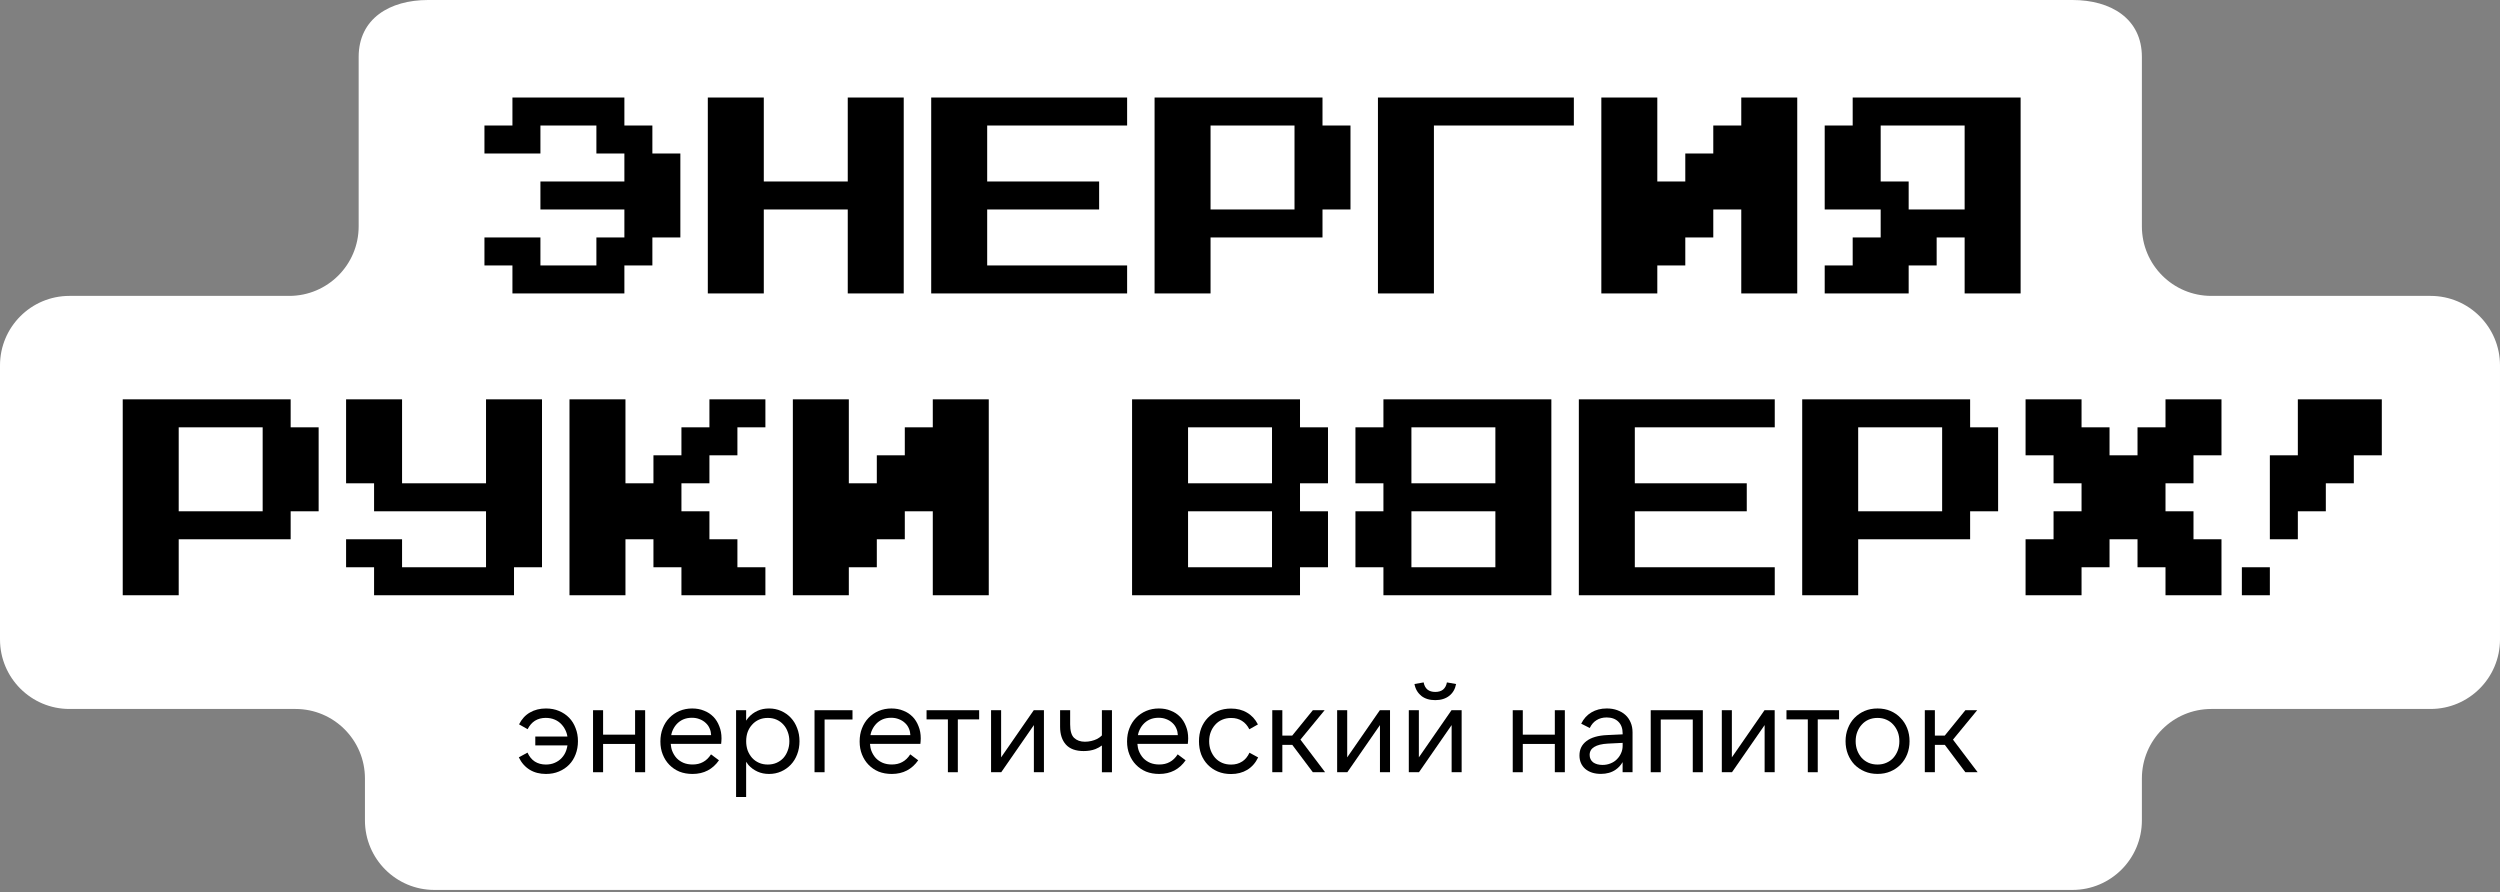 <?xml version="1.0" encoding="UTF-8"?> <svg xmlns="http://www.w3.org/2000/svg" width="790" height="282" viewBox="0 0 790 282" fill="none"><rect x="0" y="0" width="790" height="282" fill="#808080" stroke="none"/><path fill-rule="evenodd" clip-rule="evenodd" d="M676.836 17.994C676.836 5.861 667.013 0 654.893 0H135.279C123.16 0 113.336 5.861 113.336 17.994V71.535C113.336 83.668 103.511 93.504 91.392 93.504H21.943C9.824 93.504 0 103.339 0 115.473V202.066C0 214.199 9.824 224.033 21.943 224.033H93.379C105.498 224.033 115.323 233.869 115.323 246.002V259.25C115.323 271.384 125.147 281.219 137.266 281.219H654.893C667.013 281.219 676.836 271.384 676.836 259.25V246.002C676.836 233.869 686.661 224.033 698.78 224.033H768.055C780.174 224.033 789.999 214.199 789.999 202.066V115.473C789.999 103.339 780.174 93.504 768.055 93.504H698.78C686.661 93.504 676.836 83.668 676.836 71.535V17.994Z" fill="white"></path><path d="M257.391 244.023H260.569V227.365H269.389V224.429H257.391V244.023Z" fill="black"></path><path d="M200.688 232.151H190.578V224.429H187.4V244.023H190.578V235.087H200.688V244.023H203.866V224.429H200.688V232.151Z" fill="black"></path><path d="M276.687 228.932C277.286 228.255 277.989 227.732 278.806 227.361C279.635 226.991 280.566 226.813 281.588 226.813C282.481 226.813 283.285 226.954 284.012 227.247C284.766 227.527 285.43 227.936 285.978 228.459C286.528 228.957 286.948 229.558 287.23 230.259C287.511 230.885 287.638 231.574 287.677 232.302H275.066C275.141 231.956 275.206 231.599 275.32 231.28C275.666 230.362 276.111 229.583 276.699 228.932H276.687ZM288.378 226.494C287.561 225.664 286.591 225.013 285.443 224.578C284.319 224.107 283.069 223.877 281.677 223.877C280.286 223.877 278.907 224.133 277.682 224.656C276.456 225.179 275.385 225.907 274.465 226.851C273.572 227.77 272.883 228.868 272.385 230.144C271.888 231.395 271.645 232.786 271.645 234.306C271.645 235.824 271.888 237.164 272.385 238.416C272.883 239.666 273.572 240.752 274.465 241.671C275.359 242.589 276.418 243.305 277.644 243.828C278.894 244.326 280.286 244.568 281.805 244.568C283.605 244.568 285.201 244.198 286.591 243.471C287.969 242.742 289.17 241.671 290.153 240.254L287.638 238.376C286.936 239.474 286.093 240.292 285.123 240.802C284.178 241.325 283.082 241.581 281.83 241.581C280.784 241.581 279.827 241.415 278.972 241.07C278.103 240.701 277.376 240.203 276.775 239.577C276.176 238.926 275.704 238.147 275.359 237.267C275.103 236.591 274.975 235.85 274.912 235.071H290.842C290.892 234.791 290.918 234.497 290.918 234.203C290.945 233.909 290.957 233.629 290.957 233.336C290.957 231.918 290.727 230.642 290.254 229.493C289.809 228.319 289.183 227.311 288.378 226.481V226.494Z" fill="black"></path><path d="M292.793 227.327H299.533V244.023H302.672V227.327H309.412V224.429H292.793V227.327Z" fill="black"></path><path d="M449.106 219.877C450.255 220.795 451.736 221.242 453.536 221.242C455.335 221.242 456.816 220.782 457.965 219.877C459.113 218.97 459.829 217.72 460.122 216.149L457.225 215.639C457.046 216.634 456.637 217.388 456.012 217.911C455.387 218.409 454.558 218.651 453.548 218.651C452.54 218.651 451.711 218.409 451.085 217.911C450.46 217.388 450.051 216.634 449.873 215.639L446.975 216.149C447.256 217.72 447.984 218.957 449.133 219.877H449.106Z" fill="black"></path><path d="M213.728 228.932C214.327 228.255 215.03 227.732 215.847 227.361C216.689 226.991 217.607 226.813 218.63 226.813C219.523 226.813 220.327 226.954 221.053 227.247C221.807 227.527 222.471 227.936 223.019 228.459C223.569 228.957 223.989 229.558 224.271 230.259C224.552 230.885 224.679 231.574 224.718 232.302H212.107C212.183 231.956 212.247 231.599 212.361 231.28C212.707 230.362 213.153 229.583 213.728 228.932ZM225.42 226.494C224.603 225.664 223.632 225.013 222.484 224.578C221.36 224.107 220.11 223.877 218.718 223.877C217.328 223.877 215.948 224.133 214.723 224.656C213.497 225.179 212.426 225.907 211.506 226.851C210.613 227.77 209.924 228.868 209.427 230.144C208.929 231.395 208.686 232.786 208.686 234.306C208.686 235.824 208.929 237.164 209.427 238.416C209.924 239.666 210.613 240.752 211.506 241.671C212.401 242.589 213.447 243.305 214.685 243.828C215.935 244.326 217.328 244.568 218.846 244.568C220.646 244.568 222.242 244.198 223.632 243.471C225.025 242.742 226.211 241.671 227.194 240.254L224.679 238.376C223.977 239.474 223.135 240.292 222.164 240.802C221.22 241.325 220.123 241.581 218.871 241.581C217.825 241.581 216.868 241.415 216.013 241.07C215.144 240.701 214.417 240.203 213.816 239.577C213.217 238.926 212.745 238.147 212.401 237.267C212.144 236.591 212.016 235.85 211.954 235.071H227.883C227.934 234.791 227.959 234.497 227.959 234.203C227.986 233.909 227.998 233.629 227.998 233.336C227.998 231.918 227.768 230.642 227.295 229.493C226.85 228.319 226.224 227.311 225.42 226.481V226.494Z" fill="black"></path><path d="M316.354 239.325V224.429H313.176V244.023H316.392L326.705 229.127V244.023H329.883V224.429H326.667L316.354 239.325Z" fill="black"></path><path d="M179.849 226.813C178.955 225.893 177.884 225.179 176.633 224.656C175.408 224.133 174.028 223.877 172.522 223.877C170.582 223.877 168.885 224.311 167.429 225.166C165.987 225.996 164.851 227.247 164.021 228.894L166.728 230.425C167.328 229.251 168.093 228.358 169.038 227.758C170.008 227.157 171.144 226.851 172.447 226.851C173.493 226.851 174.45 227.029 175.305 227.401C176.173 227.771 176.901 228.294 177.5 228.97C178.1 229.621 178.573 230.4 178.917 231.28C179.096 231.74 179.224 232.225 179.3 232.735H169.154V235.556H179.314C179.224 236.106 179.109 236.654 178.917 237.165C178.598 238.059 178.138 238.836 177.5 239.513C176.901 240.164 176.173 240.674 175.305 241.045C174.475 241.415 173.53 241.594 172.484 241.594C171.157 241.594 169.983 241.275 169 240.649C168.03 240.025 167.264 239.08 166.69 237.828L163.945 239.321C164.775 241.045 165.936 242.347 167.391 243.24C168.859 244.135 170.569 244.568 172.522 244.568C174.041 244.568 175.408 244.313 176.633 243.789C177.884 243.266 178.955 242.552 179.849 241.632C180.742 240.714 181.419 239.628 181.891 238.377C182.389 237.101 182.632 235.709 182.632 234.216C182.632 232.723 182.389 231.357 181.891 230.106C181.419 228.829 180.742 227.732 179.849 226.813Z" fill="black"></path><path d="M248.927 237.165C248.609 238.059 248.162 238.836 247.561 239.513C246.962 240.164 246.247 240.674 245.404 241.045C244.562 241.415 243.642 241.594 242.621 241.594C241.601 241.594 240.668 241.415 239.839 241.045C238.997 240.674 238.283 240.164 237.682 239.513C237.082 238.836 236.609 238.046 236.265 237.165C235.945 236.246 235.792 235.276 235.792 234.229C235.792 233.183 235.945 232.175 236.265 231.293C236.609 230.4 237.069 229.634 237.682 228.982C238.283 228.306 238.997 227.783 239.839 227.413C240.668 227.042 241.601 226.863 242.621 226.863C243.642 226.863 244.575 227.042 245.404 227.413C246.234 227.783 246.962 228.306 247.561 228.982C248.162 229.634 248.621 230.412 248.927 231.293C249.273 232.187 249.438 233.157 249.438 234.229C249.438 235.301 249.273 236.259 248.927 237.165ZM249.897 226.813C249.029 225.893 248.021 225.179 246.834 224.656C245.647 224.133 244.396 223.877 243.031 223.877C241.664 223.877 240.477 224.12 239.379 224.618C238.283 225.116 237.325 225.817 236.52 226.737C236.252 227.042 236.01 227.388 235.779 227.732V224.413H232.602V251.857H235.779V240.726C236.01 241.084 236.252 241.428 236.52 241.747C237.325 242.64 238.283 243.33 239.379 243.828C240.477 244.326 241.689 244.568 243.031 244.568C244.371 244.568 245.66 244.313 246.834 243.789C248.008 243.266 249.029 242.552 249.897 241.632C250.766 240.714 251.429 239.628 251.902 238.377C252.399 237.101 252.641 235.709 252.641 234.216C252.641 232.723 252.399 231.357 251.902 230.106C251.429 228.829 250.766 227.732 249.897 226.813Z" fill="black"></path><path d="M547.269 239.325V224.429H544.092V244.023H547.309L557.621 229.127V244.023H560.8V224.429H557.583L547.269 239.325Z" fill="black"></path><path d="M491.326 232.151H481.203V224.429H478.025V244.023H481.203V235.087H491.326V244.023H494.491V224.429H491.326V232.151Z" fill="black"></path><path d="M564.527 227.327H571.267V244.023H574.407V227.327H581.146V224.429H564.527V227.327Z" fill="black"></path><path d="M510.918 239.954C510.368 240.503 509.705 240.937 508.913 241.244C508.136 241.563 507.292 241.716 506.399 241.716C505.175 241.716 504.177 241.435 503.425 240.899C502.697 240.324 502.327 239.532 502.327 238.55C502.327 237.453 502.812 236.623 503.782 236.035C504.752 235.435 506.183 235.078 508.096 234.977L512.756 234.746V235.678C512.756 236.508 512.59 237.3 512.246 238.027C511.926 238.755 511.492 239.392 510.918 239.941V239.954ZM513.661 225.952C512.96 225.301 512.092 224.791 511.07 224.42C510.075 224.05 508.965 223.871 507.739 223.871C505.889 223.871 504.267 224.293 502.877 225.123C501.498 225.94 500.426 227.126 499.66 228.683L502.365 230.049C502.889 228.951 503.591 228.135 504.484 227.586C505.378 227.011 506.45 226.717 507.701 226.717C509.272 226.717 510.496 227.164 511.389 228.045C512.309 228.939 512.756 230.176 512.756 231.772V232.054L507.855 232.283C504.982 232.411 502.799 233.049 501.306 234.197C499.838 235.321 499.111 236.827 499.111 238.703C499.111 240.477 499.723 241.907 500.949 242.979C502.199 244.026 503.846 244.549 505.889 244.549C507.714 244.549 509.272 244.102 510.547 243.222C511.441 242.609 512.168 241.805 512.744 240.834V244.014H515.883V231.428C515.883 230.279 515.692 229.246 515.296 228.326C514.9 227.381 514.351 226.589 513.649 225.94L513.661 225.952Z" fill="black"></path><path d="M521.627 244.023H524.794V227.365H534.915V244.023H538.094V224.429H521.627V244.023Z" fill="black"></path><path d="M624.938 244.023L617.139 233.722L624.785 224.429H621.057L614.535 232.458H611.42V224.429H608.242V244.023H611.42V235.368H614.56L621.057 244.023H624.938Z" fill="black"></path><path d="M599.69 237.165C599.345 238.059 598.873 238.836 598.272 239.513C597.673 240.164 596.945 240.675 596.077 241.045C595.235 241.415 594.316 241.594 593.294 241.594C592.274 241.594 591.329 241.415 590.474 241.045C589.644 240.675 588.916 240.164 588.317 239.513C587.717 238.836 587.244 238.046 586.9 237.165C586.555 236.246 586.389 235.276 586.389 234.229C586.389 233.183 586.555 232.175 586.9 231.293C587.244 230.4 587.717 229.634 588.317 228.982C588.916 228.306 589.632 227.783 590.474 227.413C591.341 227.042 592.274 226.863 593.294 226.863C594.316 226.863 595.248 227.042 596.077 227.413C596.945 227.783 597.673 228.306 598.272 228.982C598.873 229.634 599.345 230.412 599.69 231.293C600.034 232.187 600.2 233.157 600.2 234.229C600.2 235.301 600.034 236.259 599.69 237.165ZM600.557 226.851C599.664 225.907 598.604 225.179 597.38 224.656C596.153 224.133 594.788 223.877 593.307 223.877C591.826 223.877 590.461 224.133 589.235 224.656C588.01 225.179 586.938 225.907 586.02 226.851C585.125 227.771 584.436 228.869 583.939 230.144C583.441 231.395 583.197 232.761 583.197 234.216C583.197 235.671 583.441 237.049 583.939 238.326C584.436 239.577 585.125 240.675 586.02 241.619C586.938 242.539 588.01 243.253 589.235 243.776C590.461 244.3 591.826 244.555 593.307 244.555C594.788 244.555 596.153 244.3 597.38 243.776C598.604 243.253 599.664 242.539 600.557 241.619C601.477 240.675 602.178 239.577 602.676 238.326C603.174 237.049 603.417 235.671 603.417 234.216C603.417 232.761 603.174 231.395 602.676 230.144C602.178 228.869 601.477 227.771 600.557 226.851Z" fill="black"></path><path d="M361.206 228.932C361.807 228.255 362.508 227.732 363.325 227.361C364.167 226.991 365.087 226.813 366.108 226.813C367.002 226.813 367.805 226.954 368.533 227.247C369.287 227.527 369.95 227.936 370.499 228.459C371.047 228.957 371.469 229.558 371.749 230.259C372.03 230.885 372.158 231.574 372.196 232.302H359.585C359.662 231.956 359.725 231.599 359.841 231.28C360.185 230.362 360.632 229.583 361.206 228.932ZM372.885 226.494C372.082 225.664 371.099 225.013 369.95 224.578C368.827 224.107 367.576 223.877 366.185 223.877C364.793 223.877 363.415 224.133 362.189 224.656C360.964 225.179 359.891 225.907 358.973 226.851C358.079 227.77 357.39 228.868 356.892 230.144C356.394 231.395 356.152 232.786 356.152 234.306C356.152 235.824 356.394 237.164 356.892 238.416C357.39 239.666 358.079 240.752 358.973 241.671C359.866 242.589 360.926 243.305 362.151 243.828C363.403 244.326 364.793 244.568 366.312 244.568C368.111 244.568 369.707 244.198 371.099 243.471C372.49 242.742 373.677 241.671 374.66 240.254L372.145 238.376C371.444 239.474 370.6 240.292 369.631 240.802C368.686 241.325 367.588 241.581 366.338 241.581C365.291 241.581 364.333 241.415 363.478 241.07C362.611 240.701 361.882 240.203 361.283 239.577C360.683 238.926 360.211 238.147 359.866 237.267C359.612 236.591 359.484 235.85 359.419 235.071H375.349C375.401 234.791 375.426 234.497 375.426 234.203C375.451 233.909 375.464 233.629 375.464 233.336C375.464 231.918 375.235 230.642 374.762 229.493C374.315 228.319 373.689 227.311 372.885 226.481V226.494Z" fill="black"></path><path d="M392.484 240.663C391.514 241.289 390.365 241.608 389.038 241.608C387.991 241.608 387.034 241.43 386.179 241.059C385.348 240.689 384.621 240.178 384.021 239.527C383.422 238.851 382.949 238.059 382.605 237.179C382.26 236.259 382.094 235.289 382.094 234.243C382.094 233.197 382.26 232.188 382.605 231.308C382.949 230.414 383.422 229.648 384.021 228.997C384.621 228.321 385.348 227.798 386.217 227.427C387.085 227.057 388.03 226.878 389.075 226.878C390.378 226.878 391.501 227.185 392.446 227.785C393.416 228.384 394.194 229.278 394.794 230.453L397.499 228.921C396.67 227.273 395.509 226.036 394.053 225.194C392.612 224.326 390.926 223.904 389 223.904C387.48 223.904 386.102 224.16 384.838 224.683C383.613 225.206 382.553 225.921 381.66 226.84C380.767 227.759 380.077 228.857 379.579 230.133C379.106 231.385 378.877 232.763 378.877 234.243C378.877 235.724 379.106 237.114 379.579 238.404C380.077 239.655 380.767 240.739 381.66 241.659C382.553 242.578 383.613 243.293 384.838 243.816C386.089 244.339 387.48 244.595 389 244.595C390.965 244.595 392.675 244.148 394.131 243.268C395.599 242.373 396.747 241.073 397.577 239.349L394.832 237.855C394.259 239.107 393.467 240.05 392.484 240.676V240.663Z" fill="black"></path><path d="M348.2 232.369C348.2 232.369 348.098 232.483 348.047 232.548C347.652 232.918 347.179 233.236 346.63 233.531C346.081 233.798 345.481 234.003 344.83 234.156C344.179 234.308 343.515 234.386 342.826 234.386C341.41 234.386 340.274 233.976 339.418 233.173C338.576 232.369 338.168 230.939 338.168 228.898V224.429H334.988V229.688C334.988 232.037 335.602 233.913 336.828 235.291C338.053 236.645 339.929 237.334 342.431 237.334C343.809 237.334 345.06 237.13 346.158 236.709C346.923 236.402 347.6 236.019 348.2 235.572V244.036H351.378V224.429H348.2V232.369Z" fill="black"></path><path d="M425.717 239.325V224.429H422.537V244.023H425.754L436.068 229.127V244.023H439.246V224.429H436.029L425.717 239.325Z" fill="black"></path><path d="M448.361 239.325V224.429H445.182V244.023H448.399L458.713 229.127V244.023H461.878V224.429H458.675L448.361 239.325Z" fill="black"></path><path d="M418.582 224.429H414.854L408.333 232.458H405.219V224.429H402.039V244.023H405.219V235.368H408.358L414.854 244.023H418.735L410.937 233.722L418.582 224.429Z" fill="black"></path><path d="M594.293 57.35H603.138V66.195H620.825V39.662H594.293V57.35ZM576.606 92.726V83.882H585.449V75.037H594.293V66.195H576.606V39.662H585.449V30.818H638.514V92.726H620.825V75.037H611.982V83.882H603.138V92.726H576.606ZM506.023 92.726V30.818H523.71V57.35H532.554V48.506H541.398V39.662H550.242V30.818H567.93V92.726H550.242V66.195H541.398V75.037H532.554V83.882H523.71V92.726H506.023ZM497.337 30.818V39.662H453.117V92.726H435.429V30.818H497.337ZM382.533 66.195H409.066V39.663H382.533V66.195ZM426.754 39.662V66.195H417.909V75.037H382.533V92.726H364.846V30.818H417.909V39.662H426.754ZM356.17 83.882V92.726H294.262V30.818H356.17V39.662H311.95V57.35H347.326V66.195H311.95V83.882H356.17ZM285.577 30.818V92.726H267.89V66.195H241.358V92.726H223.669V30.818H241.358V57.35H267.89V30.818H285.577ZM153.086 83.882V75.037H170.774V83.882H188.462V75.037H197.306V66.195H170.774V57.35H197.306V48.506H188.462V39.662H170.774V48.506H153.086V39.662H161.93V30.818H197.306V39.662H206.15V48.506H214.994V75.037H206.15V83.882H197.306V92.726H161.93V83.882H153.086Z" fill="black"></path><path d="M250.541 188.098V126.19H268.229V152.722H277.073V143.878H285.917V135.034H294.761V126.19H312.449V188.098H294.761V161.567H285.917V170.409H277.073V179.254H268.229V188.098H250.541ZM241.866 179.254V188.098H215.334V179.254H206.49V170.409H197.646V188.098H179.958V126.19H197.646V152.722H206.49V143.878H215.334V135.034H224.179V126.19H241.866V135.034H233.021V143.878H224.179V152.722H215.334V161.567H224.179V170.409H233.021V179.254H241.866ZM109.365 179.254V170.409H127.052V179.254H153.585V161.567H118.209V152.722H109.365V126.19H127.052V152.722H153.585V126.19H171.273V179.254H162.428V188.098H118.209V179.254H109.365ZM56.47 161.567H83.002V135.034H56.47V161.567ZM100.689 135.034V161.567H91.846V170.409H56.47V188.098H38.781V126.19H91.846V135.034H100.689Z" fill="black"></path><path d="M701.988 170.409V188.098H684.299V179.254H675.456V170.409H666.612V179.254H657.767V188.098H640.08V170.409H648.923V161.567H657.767V152.722H648.923V143.878H640.08V126.19H657.767V135.034H666.612V143.878H675.456V135.034H684.299V126.19H701.988V143.878H693.143V152.722H684.299V161.567H693.143V170.409H701.988ZM587.184 161.567H613.716V135.034H587.184V161.567ZM631.404 135.034V161.567H622.56V170.409H587.184V188.098H569.497V126.19H622.56V135.034H631.404ZM560.821 179.254V188.098H498.913V126.19H560.821V135.034H516.601V152.722H551.977V161.567H516.601V179.254H560.821ZM446.007 179.254H472.54V161.567H446.007V179.254ZM446.007 152.722H472.54V135.034H446.007V152.722ZM437.164 161.567V152.722H428.32V135.034H437.164V126.19H490.228V188.098H437.164V179.254H428.32V161.567H437.164ZM375.424 179.254H401.957V161.567H375.424V179.254ZM375.424 152.722H401.957V135.034H375.424V152.722ZM419.644 161.567V179.254H410.801V188.098H357.736V126.19H410.801V135.034H419.644V152.722H410.801V161.567H419.644Z" fill="black"></path><path d="M717.274 188.098H708.43V179.254H717.274V188.098ZM752.649 126.19V143.878H743.806V152.722H734.961V161.566H726.118V170.409H717.274V143.878H726.118V126.19H752.649Z" fill="black"></path></svg> 